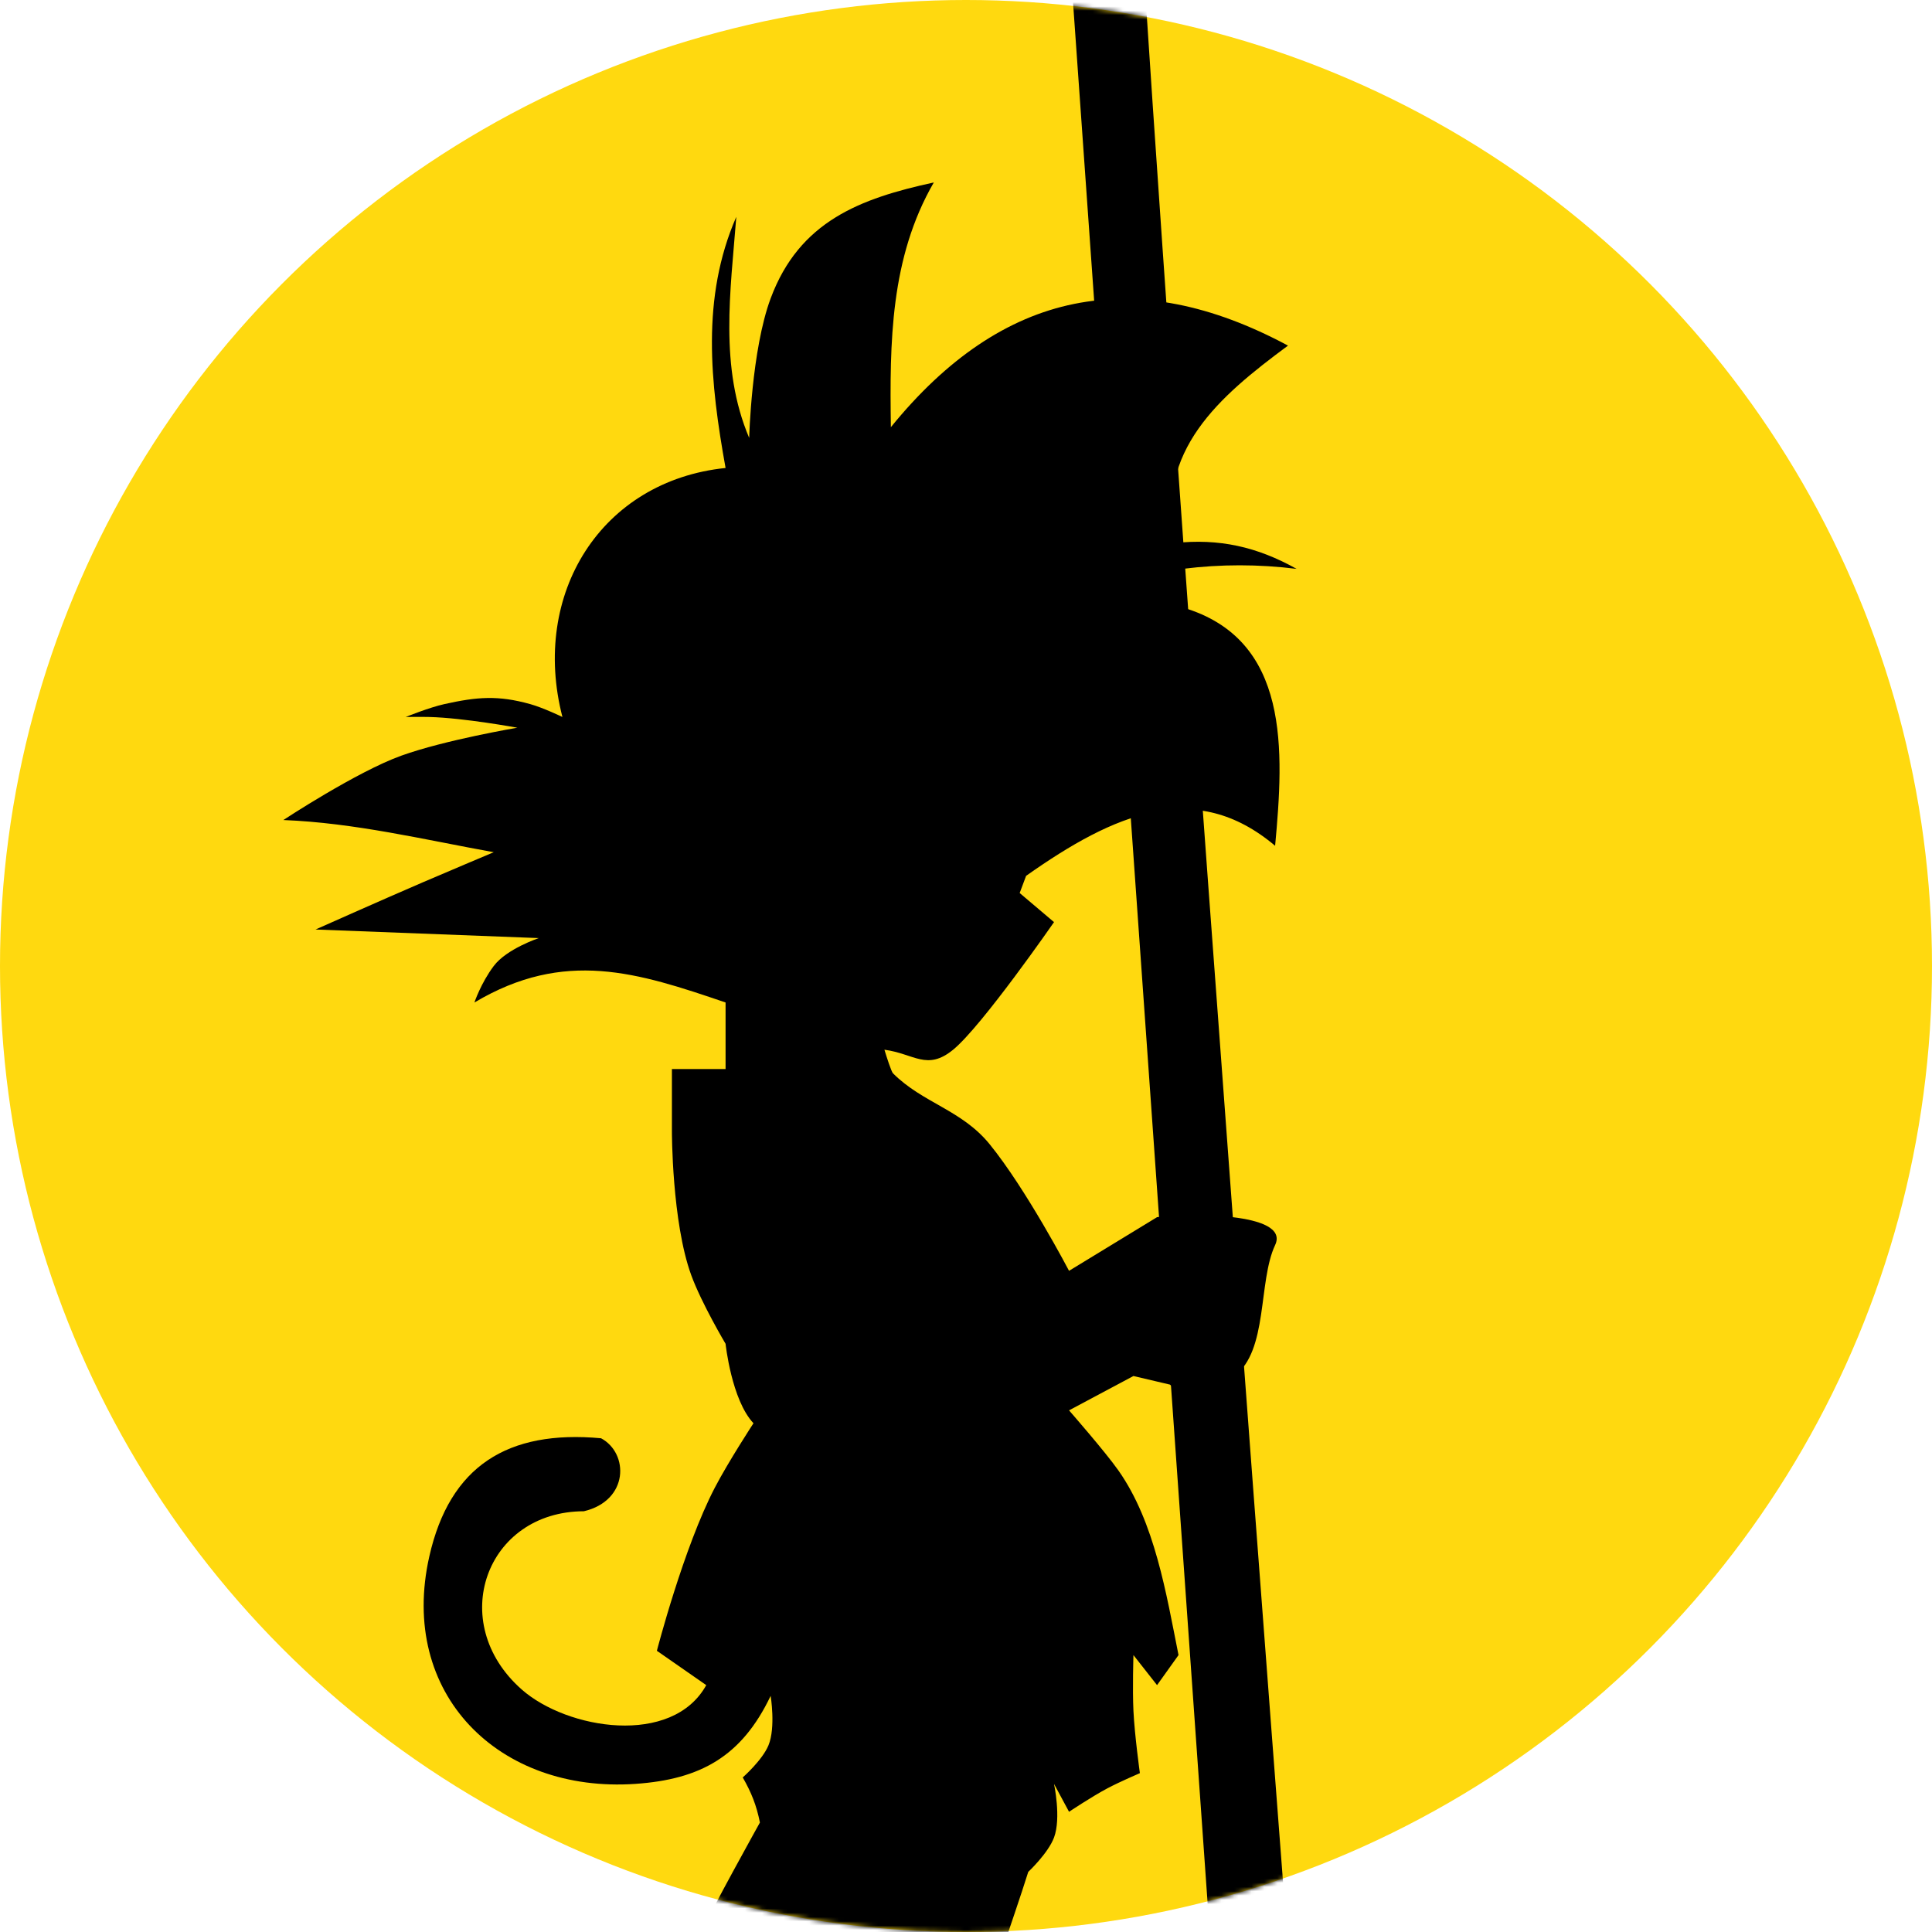 <?xml version="1.0"?>
<svg width="450" height="450" viewBox="0 0 450 450" fill="none" xmlns="http://www.w3.org/2000/svg"> <circle cx="225" cy="225" r="225" fill="#FFD90F"></circle> <mask id="mask0_2_30" style="mask-type:alpha" maskUnits="userSpaceOnUse" x="0" y="0" width="450" height="450"> <circle cx="225" cy="225" r="225" fill="#C4C4C4"></circle> </mask> <g mask="url(#mask0_2_30)"> <path d="M177 424.5C177 424.5 164.5 447 164.5 448L233 455.5C234.73 450.354 237.886 441.184 239.5 436C239.5 436 244.129 431.657 245.5 428C247.214 423.429 245.5 415.5 245.5 415.5L249 422C249 422 254.358 418.423 258 416.5C260.858 414.991 265.5 413 265.5 413C265.5 413 264.277 404.186 264 398.5C263.753 393.429 264 385.5 264 385.5L269.5 392.5L274.5 385.5C271.651 371.254 268.989 354.562 260.5 342.5C257.392 338.083 249 328.5 249 328.5L264 320.5L272.5 322.5C278.499 328.226 281.07 325.243 287.5 320.5C295.416 314.66 293 298.5 297 290C300.668 282.205 275.86 282.61 269.5 283.5L249 296C249 296 239.083 277.048 230.5 266.5C223.985 258.493 214.942 256.942 208 250C207.6 249.6 206.5 246.167 206 244.5C212.949 245.426 215.894 249.487 222 244.5C228.71 239.019 245.5 214.778 245.5 214.778L237.5 208L239 204C259.577 189.475 278.401 181.298 297 197C299.025 174.933 300.623 148.894 275.5 141.5V132.5C284.41 131.39 293.088 131.399 302 132.5C292.813 127.361 283.951 125.358 273.5 126.5C269.332 104.896 283.825 92.466 300 80.5C264.338 61.344 233.531 67.442 207.5 99.5C207.22 79.783 207.336 60.107 217.5 42.5C200.36 46.226 186.194 51.519 179.5 69.5C175.02 81.534 174.5 102 174.5 102C167.499 85.489 170.159 67.823 171.5 50.5C163.263 69.361 165.432 89.192 169 109C140 112 123.596 138.322 131 167C131 167 126.539 164.847 123.5 164C115.976 161.903 111.124 162.306 103.5 164C99.883 164.804 94.5 167 94.5 167C94.5 167 97.853 166.945 100 167C108.062 167.206 120.5 169.5 120.5 169.5C120.5 169.5 103.707 172.334 93.5 176C83.062 179.748 66 191 66 191C82.617 191.658 98.696 195.547 115 198.5C115 198.5 104.929 202.732 98.5 205.5C88.703 209.717 73.5 216.5 73.5 216.5L125.5 218.5C125.5 218.5 118 221 115 225C112 229 110.5 233.5 110.5 233.5C131.5 221 148.5 226.5 169 233.5V249H156.5V263.5C156.5 263.5 156.476 284.599 161 297C163.394 303.563 169 313 169 313C169 313 170.381 326.076 175.5 331.5C175.5 331.5 169.656 340.442 166.5 346.5C159.223 360.467 153 384.5 153 384.5L164.5 392.5C156.587 406.806 132.121 402.88 121.5 393.5C103.841 377.905 113.193 352.04 136 352C146.5 349.5 146.5 338.5 140 335C118.248 332.996 104.755 341.462 100 362.5C92.748 394.589 116.218 417.693 148 415.5C163.18 414.452 172.767 409.103 179.5 395C179.5 395 180.703 402.34 179 406.5C177.579 409.971 173 414 173 414C175.016 417.528 176.196 420.479 177 424.5Z" fill="black"></path> <path d="M282 453.5L249.5 -5.5H266.5C276.333 145.5 300 453.5 300 453.5C300 453.5 289 455.5 282 453.5Z" fill="black"></path> </g> </svg> 